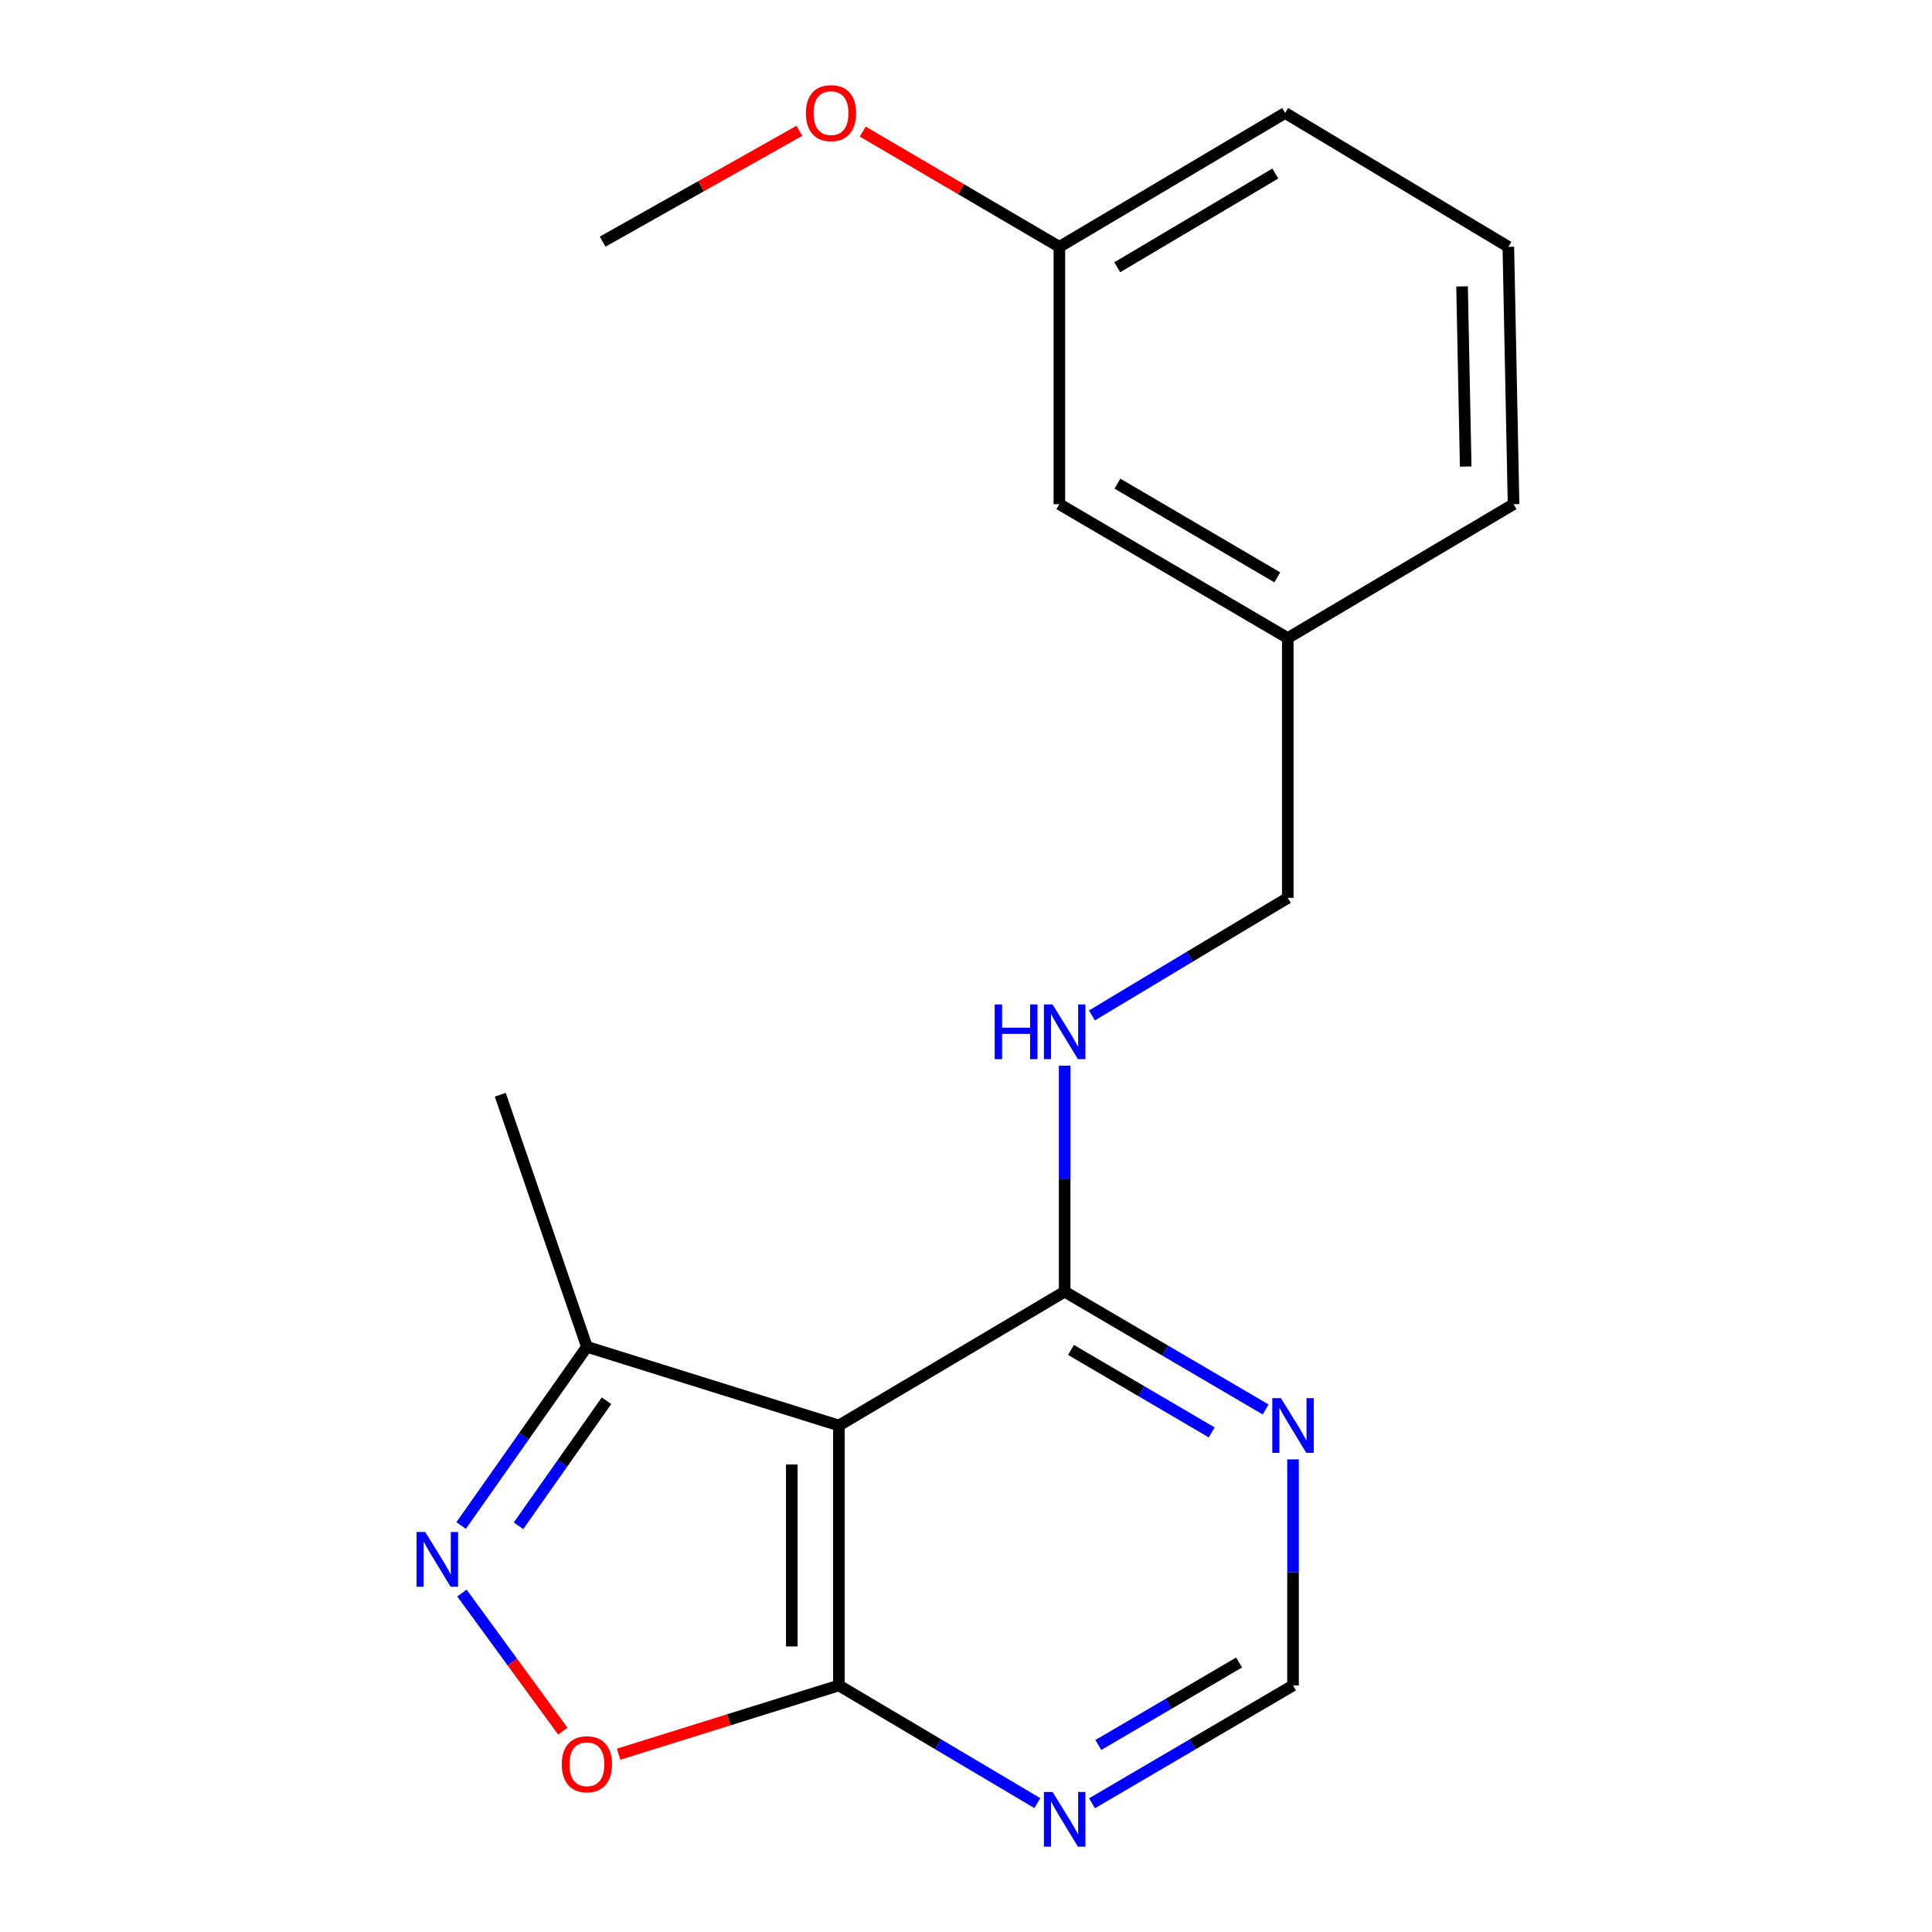 <?xml version='1.0' encoding='iso-8859-1'?>
<svg version='1.1' baseProfile='full'
              xmlns='http://www.w3.org/2000/svg'
                      xmlns:rdkit='http://www.rdkit.org/xml'
                      xmlns:xlink='http://www.w3.org/1999/xlink'
                  xml:space='preserve'
width='1000px' height='1000px' viewBox='0 0 1000 1000'>
<!-- END OF HEADER -->
<rect style='opacity:1.0;fill:#FFFFFF;stroke:none' width='1000' height='1000' x='0' y='0'> </rect>
<path class='bond-1' d='M 434.208,737.841 L 434.208,872.38' style='fill:none;fill-rule:evenodd;stroke:#000000;stroke-width:6px;stroke-linecap:butt;stroke-linejoin:miter;stroke-opacity:1' />
<path class='bond-1' d='M 409.842,758.022 L 409.842,852.199' style='fill:none;fill-rule:evenodd;stroke:#000000;stroke-width:6px;stroke-linecap:butt;stroke-linejoin:miter;stroke-opacity:1' />
<path class='bond-3' d='M 434.208,737.841 L 551.068,668.561' style='fill:none;fill-rule:evenodd;stroke:#000000;stroke-width:6px;stroke-linecap:butt;stroke-linejoin:miter;stroke-opacity:1' />
<path class='bond-4' d='M 434.208,737.841 L 303.784,697.11' style='fill:none;fill-rule:evenodd;stroke:#000000;stroke-width:6px;stroke-linecap:butt;stroke-linejoin:miter;stroke-opacity:1' />
<path class='bond-0' d='M 238.689,789.597 L 271.236,743.353' style='fill:none;fill-rule:evenodd;stroke:#0000FF;stroke-width:6px;stroke-linecap:butt;stroke-linejoin:miter;stroke-opacity:1' />
<path class='bond-0' d='M 271.236,743.353 L 303.784,697.11' style='fill:none;fill-rule:evenodd;stroke:#000000;stroke-width:6px;stroke-linecap:butt;stroke-linejoin:miter;stroke-opacity:1' />
<path class='bond-0' d='M 268.378,789.748 L 291.161,757.377' style='fill:none;fill-rule:evenodd;stroke:#0000FF;stroke-width:6px;stroke-linecap:butt;stroke-linejoin:miter;stroke-opacity:1' />
<path class='bond-0' d='M 291.161,757.377 L 313.945,725.007' style='fill:none;fill-rule:evenodd;stroke:#000000;stroke-width:6px;stroke-linecap:butt;stroke-linejoin:miter;stroke-opacity:1' />
<path class='bond-19' d='M 239.098,824.562 L 265.208,860.299' style='fill:none;fill-rule:evenodd;stroke:#0000FF;stroke-width:6px;stroke-linecap:butt;stroke-linejoin:miter;stroke-opacity:1' />
<path class='bond-19' d='M 265.208,860.299 L 291.319,896.036' style='fill:none;fill-rule:evenodd;stroke:#FF0000;stroke-width:6px;stroke-linecap:butt;stroke-linejoin:miter;stroke-opacity:1' />
<path class='bond-2' d='M 434.208,872.38 L 377.204,890.176' style='fill:none;fill-rule:evenodd;stroke:#000000;stroke-width:6px;stroke-linecap:butt;stroke-linejoin:miter;stroke-opacity:1' />
<path class='bond-2' d='M 377.204,890.176 L 320.2,907.973' style='fill:none;fill-rule:evenodd;stroke:#FF0000;stroke-width:6px;stroke-linecap:butt;stroke-linejoin:miter;stroke-opacity:1' />
<path class='bond-5' d='M 434.208,872.38 L 485.57,902.835' style='fill:none;fill-rule:evenodd;stroke:#000000;stroke-width:6px;stroke-linecap:butt;stroke-linejoin:miter;stroke-opacity:1' />
<path class='bond-5' d='M 485.57,902.835 L 536.932,933.291' style='fill:none;fill-rule:evenodd;stroke:#0000FF;stroke-width:6px;stroke-linecap:butt;stroke-linejoin:miter;stroke-opacity:1' />
<path class='bond-6' d='M 551.068,668.561 L 603.086,699.05' style='fill:none;fill-rule:evenodd;stroke:#000000;stroke-width:6px;stroke-linecap:butt;stroke-linejoin:miter;stroke-opacity:1' />
<path class='bond-6' d='M 603.086,699.05 L 655.103,729.538' style='fill:none;fill-rule:evenodd;stroke:#0000FF;stroke-width:6px;stroke-linecap:butt;stroke-linejoin:miter;stroke-opacity:1' />
<path class='bond-6' d='M 554.353,698.729 L 590.765,720.071' style='fill:none;fill-rule:evenodd;stroke:#000000;stroke-width:6px;stroke-linecap:butt;stroke-linejoin:miter;stroke-opacity:1' />
<path class='bond-6' d='M 590.765,720.071 L 627.177,741.413' style='fill:none;fill-rule:evenodd;stroke:#0000FF;stroke-width:6px;stroke-linecap:butt;stroke-linejoin:miter;stroke-opacity:1' />
<path class='bond-7' d='M 551.068,668.561 L 551.068,610.073' style='fill:none;fill-rule:evenodd;stroke:#000000;stroke-width:6px;stroke-linecap:butt;stroke-linejoin:miter;stroke-opacity:1' />
<path class='bond-7' d='M 551.068,610.073 L 551.068,551.585' style='fill:none;fill-rule:evenodd;stroke:#0000FF;stroke-width:6px;stroke-linecap:butt;stroke-linejoin:miter;stroke-opacity:1' />
<path class='bond-14' d='M 303.784,697.11 L 258.938,566.645' style='fill:none;fill-rule:evenodd;stroke:#000000;stroke-width:6px;stroke-linecap:butt;stroke-linejoin:miter;stroke-opacity:1' />
<path class='bond-20' d='M 565.234,933.369 L 617.251,902.874' style='fill:none;fill-rule:evenodd;stroke:#0000FF;stroke-width:6px;stroke-linecap:butt;stroke-linejoin:miter;stroke-opacity:1' />
<path class='bond-20' d='M 617.251,902.874 L 669.269,872.38' style='fill:none;fill-rule:evenodd;stroke:#000000;stroke-width:6px;stroke-linecap:butt;stroke-linejoin:miter;stroke-opacity:1' />
<path class='bond-20' d='M 568.516,903.201 L 604.928,881.854' style='fill:none;fill-rule:evenodd;stroke:#0000FF;stroke-width:6px;stroke-linecap:butt;stroke-linejoin:miter;stroke-opacity:1' />
<path class='bond-20' d='M 604.928,881.854 L 641.341,860.508' style='fill:none;fill-rule:evenodd;stroke:#000000;stroke-width:6px;stroke-linecap:butt;stroke-linejoin:miter;stroke-opacity:1' />
<path class='bond-8' d='M 669.269,755.364 L 669.269,813.872' style='fill:none;fill-rule:evenodd;stroke:#0000FF;stroke-width:6px;stroke-linecap:butt;stroke-linejoin:miter;stroke-opacity:1' />
<path class='bond-8' d='M 669.269,813.872 L 669.269,872.38' style='fill:none;fill-rule:evenodd;stroke:#000000;stroke-width:6px;stroke-linecap:butt;stroke-linejoin:miter;stroke-opacity:1' />
<path class='bond-9' d='M 565.175,525.595 L 615.862,495.169' style='fill:none;fill-rule:evenodd;stroke:#0000FF;stroke-width:6px;stroke-linecap:butt;stroke-linejoin:miter;stroke-opacity:1' />
<path class='bond-9' d='M 615.862,495.169 L 666.548,464.743' style='fill:none;fill-rule:evenodd;stroke:#000000;stroke-width:6px;stroke-linecap:butt;stroke-linejoin:miter;stroke-opacity:1' />
<path class='bond-11' d='M 666.548,464.743 L 666.548,330.258' style='fill:none;fill-rule:evenodd;stroke:#000000;stroke-width:6px;stroke-linecap:butt;stroke-linejoin:miter;stroke-opacity:1' />
<path class='bond-10' d='M 548.334,260.965 L 666.548,330.258' style='fill:none;fill-rule:evenodd;stroke:#000000;stroke-width:6px;stroke-linecap:butt;stroke-linejoin:miter;stroke-opacity:1' />
<path class='bond-10' d='M 578.387,250.338 L 661.137,298.843' style='fill:none;fill-rule:evenodd;stroke:#000000;stroke-width:6px;stroke-linecap:butt;stroke-linejoin:miter;stroke-opacity:1' />
<path class='bond-12' d='M 548.334,260.965 L 548.334,127.766' style='fill:none;fill-rule:evenodd;stroke:#000000;stroke-width:6px;stroke-linecap:butt;stroke-linejoin:miter;stroke-opacity:1' />
<path class='bond-16' d='M 666.548,330.258 L 783.408,260.965' style='fill:none;fill-rule:evenodd;stroke:#000000;stroke-width:6px;stroke-linecap:butt;stroke-linejoin:miter;stroke-opacity:1' />
<path class='bond-13' d='M 548.334,127.766 L 497.446,97.934' style='fill:none;fill-rule:evenodd;stroke:#000000;stroke-width:6px;stroke-linecap:butt;stroke-linejoin:miter;stroke-opacity:1' />
<path class='bond-13' d='M 497.446,97.934 L 446.559,68.102' style='fill:none;fill-rule:evenodd;stroke:#FF0000;stroke-width:6px;stroke-linecap:butt;stroke-linejoin:miter;stroke-opacity:1' />
<path class='bond-21' d='M 548.334,127.766 L 665.194,58.472' style='fill:none;fill-rule:evenodd;stroke:#000000;stroke-width:6px;stroke-linecap:butt;stroke-linejoin:miter;stroke-opacity:1' />
<path class='bond-21' d='M 578.29,138.33 L 660.092,89.825' style='fill:none;fill-rule:evenodd;stroke:#000000;stroke-width:6px;stroke-linecap:butt;stroke-linejoin:miter;stroke-opacity:1' />
<path class='bond-18' d='M 413.742,67.708 L 362.837,96.39' style='fill:none;fill-rule:evenodd;stroke:#FF0000;stroke-width:6px;stroke-linecap:butt;stroke-linejoin:miter;stroke-opacity:1' />
<path class='bond-18' d='M 362.837,96.39 L 311.933,125.072' style='fill:none;fill-rule:evenodd;stroke:#000000;stroke-width:6px;stroke-linecap:butt;stroke-linejoin:miter;stroke-opacity:1' />
<path class='bond-15' d='M 780.714,127.766 L 783.408,260.965' style='fill:none;fill-rule:evenodd;stroke:#000000;stroke-width:6px;stroke-linecap:butt;stroke-linejoin:miter;stroke-opacity:1' />
<path class='bond-15' d='M 756.758,148.238 L 758.643,241.477' style='fill:none;fill-rule:evenodd;stroke:#000000;stroke-width:6px;stroke-linecap:butt;stroke-linejoin:miter;stroke-opacity:1' />
<path class='bond-17' d='M 780.714,127.766 L 665.194,58.472' style='fill:none;fill-rule:evenodd;stroke:#000000;stroke-width:6px;stroke-linecap:butt;stroke-linejoin:miter;stroke-opacity:1' />
<path  class='atom-1' d='M 220.095 792.96
L 229.375 807.96
Q 230.295 809.44, 231.775 812.12
Q 233.255 814.8, 233.335 814.96
L 233.335 792.96
L 237.095 792.96
L 237.095 821.28
L 233.215 821.28
L 223.255 804.88
Q 222.095 802.96, 220.855 800.76
Q 219.655 798.56, 219.295 797.88
L 219.295 821.28
L 215.615 821.28
L 215.615 792.96
L 220.095 792.96
' fill='#0000FF'/>
<path  class='atom-3' d='M 290.784 913.178
Q 290.784 906.378, 294.144 902.578
Q 297.504 898.778, 303.784 898.778
Q 310.064 898.778, 313.424 902.578
Q 316.784 906.378, 316.784 913.178
Q 316.784 920.058, 313.384 923.978
Q 309.984 927.858, 303.784 927.858
Q 297.544 927.858, 294.144 923.978
Q 290.784 920.098, 290.784 913.178
M 303.784 924.658
Q 308.104 924.658, 310.424 921.778
Q 312.784 918.858, 312.784 913.178
Q 312.784 907.618, 310.424 904.818
Q 308.104 901.978, 303.784 901.978
Q 299.464 901.978, 297.104 904.778
Q 294.784 907.578, 294.784 913.178
Q 294.784 918.898, 297.104 921.778
Q 299.464 924.658, 303.784 924.658
' fill='#FF0000'/>
<path  class='atom-6' d='M 544.808 927.513
L 554.088 942.513
Q 555.008 943.993, 556.488 946.673
Q 557.968 949.353, 558.048 949.513
L 558.048 927.513
L 561.808 927.513
L 561.808 955.833
L 557.928 955.833
L 547.968 939.433
Q 546.808 937.513, 545.568 935.313
Q 544.368 933.113, 544.008 932.433
L 544.008 955.833
L 540.328 955.833
L 540.328 927.513
L 544.808 927.513
' fill='#0000FF'/>
<path  class='atom-7' d='M 663.009 723.681
L 672.289 738.681
Q 673.209 740.161, 674.689 742.841
Q 676.169 745.521, 676.249 745.681
L 676.249 723.681
L 680.009 723.681
L 680.009 752.001
L 676.129 752.001
L 666.169 735.601
Q 665.009 733.681, 663.769 731.481
Q 662.569 729.281, 662.209 728.601
L 662.209 752.001
L 658.529 752.001
L 658.529 723.681
L 663.009 723.681
' fill='#0000FF'/>
<path  class='atom-8' d='M 514.848 519.903
L 518.688 519.903
L 518.688 531.943
L 533.168 531.943
L 533.168 519.903
L 537.008 519.903
L 537.008 548.223
L 533.168 548.223
L 533.168 535.143
L 518.688 535.143
L 518.688 548.223
L 514.848 548.223
L 514.848 519.903
' fill='#0000FF'/>
<path  class='atom-8' d='M 544.808 519.903
L 554.088 534.903
Q 555.008 536.383, 556.488 539.063
Q 557.968 541.743, 558.048 541.903
L 558.048 519.903
L 561.808 519.903
L 561.808 548.223
L 557.928 548.223
L 547.968 531.823
Q 546.808 529.903, 545.568 527.703
Q 544.368 525.503, 544.008 524.823
L 544.008 548.223
L 540.328 548.223
L 540.328 519.903
L 544.808 519.903
' fill='#0000FF'/>
<path  class='atom-14' d='M 417.133 58.552
Q 417.133 51.752, 420.493 47.952
Q 423.853 44.152, 430.133 44.152
Q 436.413 44.152, 439.773 47.952
Q 443.133 51.752, 443.133 58.552
Q 443.133 65.432, 439.733 69.352
Q 436.333 73.232, 430.133 73.232
Q 423.893 73.232, 420.493 69.352
Q 417.133 65.472, 417.133 58.552
M 430.133 70.032
Q 434.453 70.032, 436.773 67.152
Q 439.133 64.232, 439.133 58.552
Q 439.133 52.992, 436.773 50.192
Q 434.453 47.352, 430.133 47.352
Q 425.813 47.352, 423.453 50.152
Q 421.133 52.952, 421.133 58.552
Q 421.133 64.272, 423.453 67.152
Q 425.813 70.032, 430.133 70.032
' fill='#FF0000'/>
</svg>
